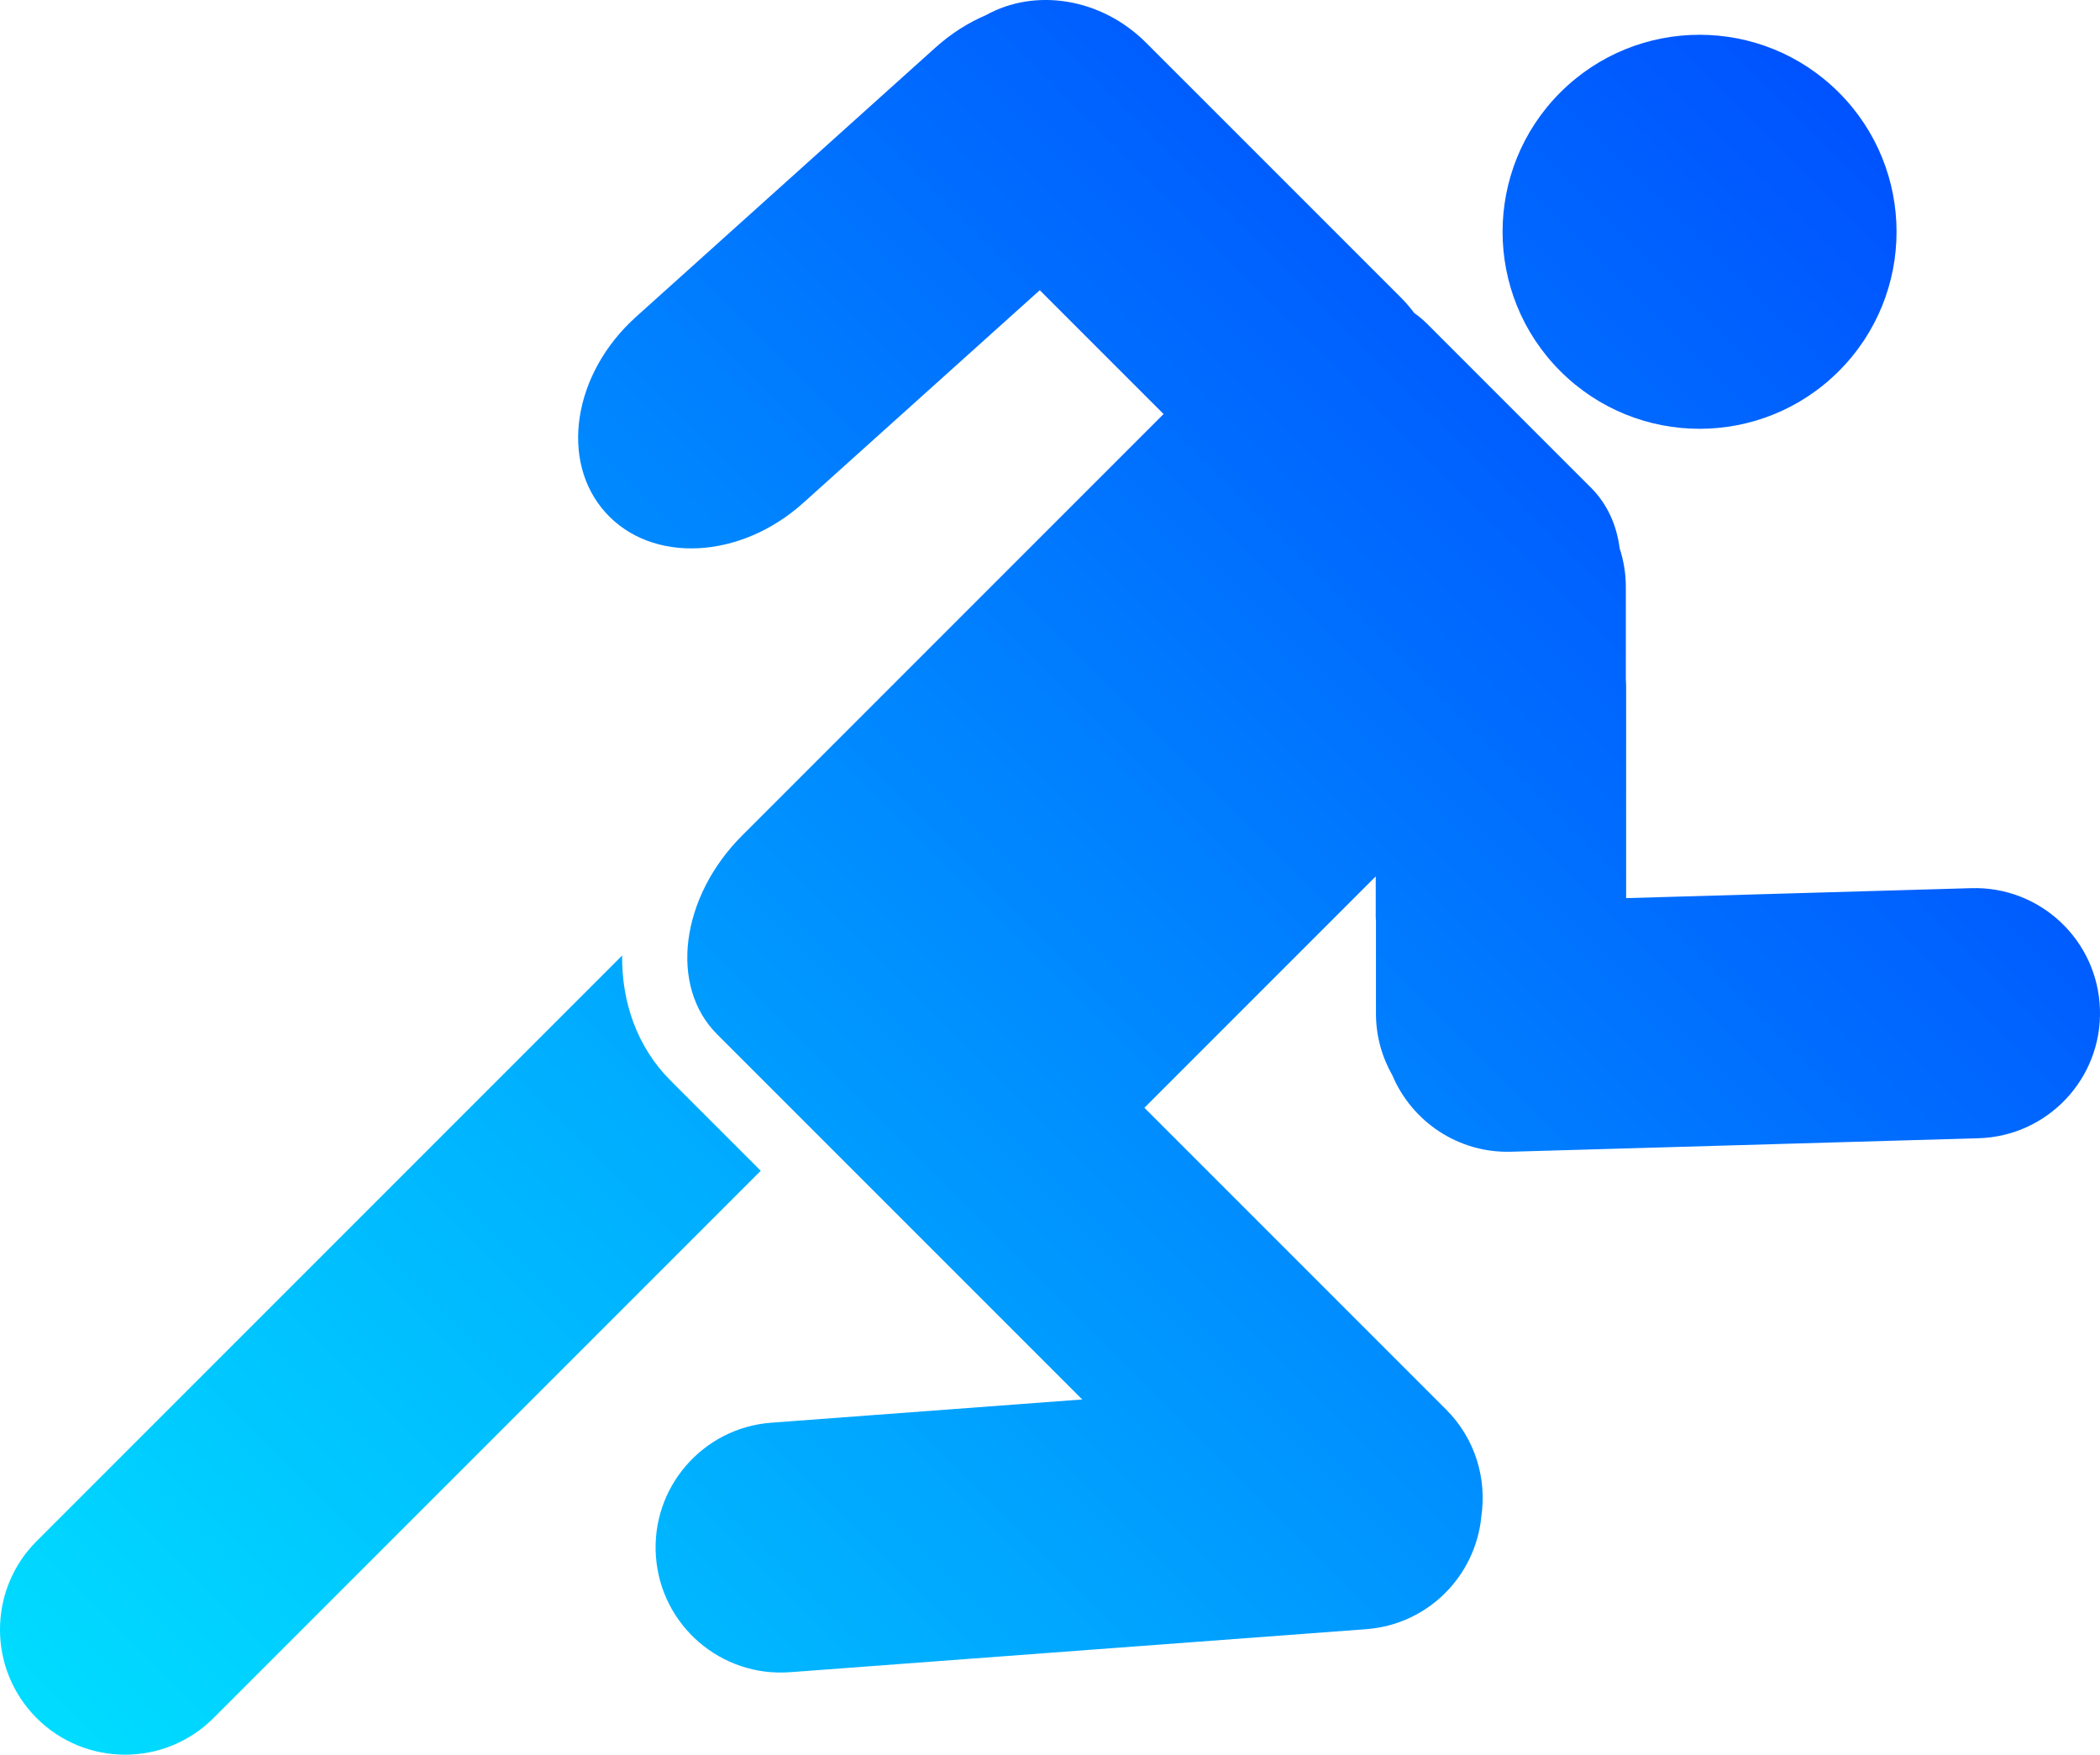 <?xml version="1.0" encoding="UTF-8"?><svg id="_レイヤー_2" xmlns="http://www.w3.org/2000/svg" width="90" height="75.19" xmlns:xlink="http://www.w3.org/1999/xlink" viewBox="0 0 90 75.19"><defs><style>.cls-1{fill:url(#_新規グラデーションスウォッチ_1);}.cls-2{fill:url(#_新規グラデーションスウォッチ_1-2);}.cls-3{fill:url(#_新規グラデーションスウォッチ_1-3);}</style><linearGradient id="_新規グラデーションスウォッチ_1" x1="-17.591" y1="92.781" x2="100.062" y2="-24.872" gradientUnits="userSpaceOnUse"><stop offset="0" stop-color="aqua"/><stop offset="1" stop-color="#0029ff"/></linearGradient><linearGradient id="_新規グラデーションスウォッチ_1-2" x1="-11.085" y1="99.314" x2="93.48" y2="-5.252" xlink:href="#_新規グラデーションスウォッチ_1"/><linearGradient id="_新規グラデーションスウォッチ_1-3" x1="-10.264" y1="93.035" x2="100.36" y2="-17.59" xlink:href="#_新規グラデーションスウォッチ_1"/></defs><g id="youso"><g><path class="cls-1" d="m32.602,50.168l-3.865-3.865c-1.419-1.418-2.097-3.337-2.074-5.358l-1.028,1.028-2.388,2.388-4.167,4.167-3.395,3.395-4.166,4.167-2.388,2.388-7.562,7.562c-2.093,2.093-2.093,5.487,0,7.581,2.093,2.093,5.487,2.093,7.581,0l9.95-9.95c0,0,0-0.0.001-0l7.561-7.561,5.94-5.94Z"/><g><path class="cls-2" d="m58.958,39.228c0,.081.009.16.012.241v3.964c0.0.964.258,1.867.704,2.649.836,1.975,2.815,3.337,5.088,3.271l5.967-.172h.001l14.065-.406c2.959-.086,5.289-2.554,5.203-5.513-.085-2.959-2.553-5.289-5.513-5.203l-8.18.236-6.614.191v-9.124c0-.082-.008-.163-.012-.244v-3.961c0-.581-.095-1.139-.266-1.663-.125-.993-.53-1.898-1.23-2.598l-7.019-7.019c-.171-.171-.355-.323-.549-.459-.173-.226-.357-.447-.564-.655L49.122,1.835c-1.937-1.937-4.766-2.354-6.862-1.189-.76.324-1.498.788-2.168,1.391l-12.836,11.542c-2.701,2.428-3.286,6.181-1.306,8.383,1.98,2.201,5.773,2.018,8.474-.411l10.137-9.115,5.306,5.306-18.062,18.062c-2.647,2.648-3.13,6.457-1.078,8.51l5.76,5.76,1.259,1.259,6.701,6.701,1.935,1.935-2.66.198c-.001 0-.002.001-.003.001l-10.661.796c-2.952.22-5.167,2.792-4.946,5.745.22,2.952,2.792,5.167,5.745,4.947l14.032-1.048c.001,0,.001-0.0.002-0l10.663-.796c2.641-.197,4.686-2.277,4.931-4.826.241-1.622-.257-3.333-1.505-4.582l-7.96-7.96-1.99-1.99-2.985-2.985,9.915-9.915v1.675Z"/><path class="cls-3" d="m66.869,15.902c3.297,3.297,8.642,3.297,11.939,0,3.297-3.297,3.297-8.642,0-11.939-3.297-3.297-8.642-3.297-11.939,0-3.297,3.297-3.297,8.642,0,11.939Z"/></g></g></g></svg>